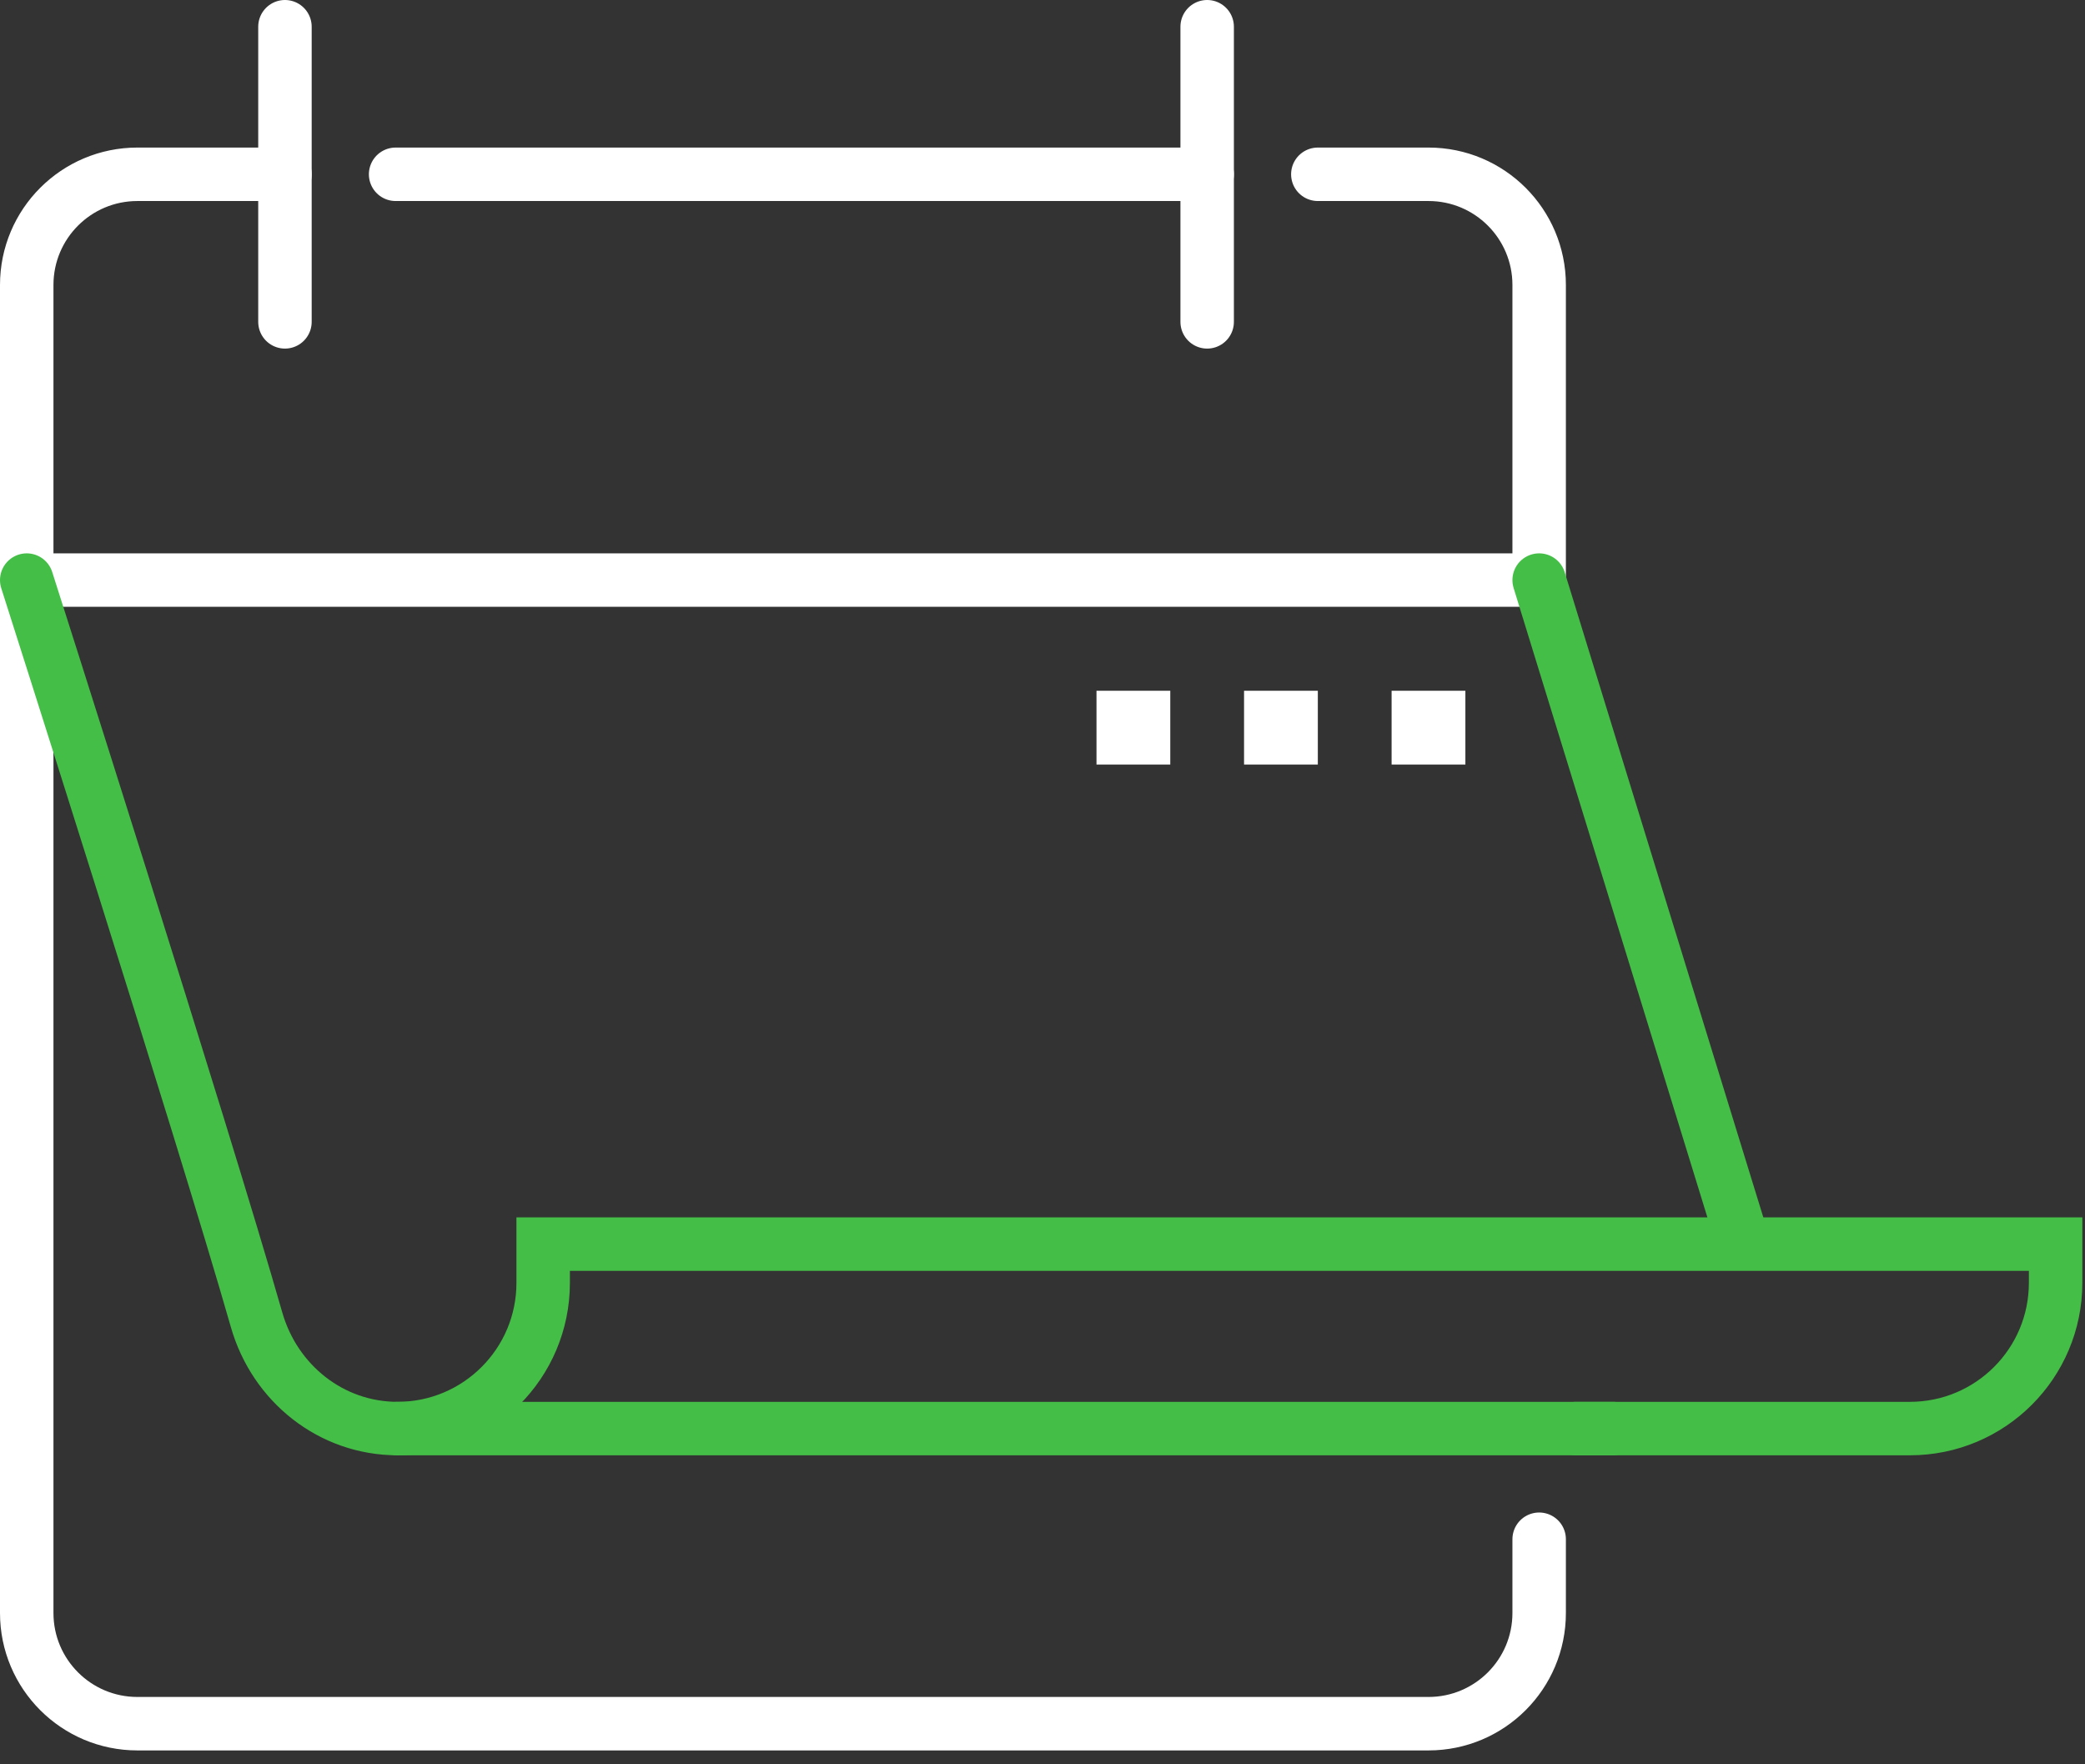 <?xml version="1.0" encoding="UTF-8"?> <svg xmlns="http://www.w3.org/2000/svg" width="78" height="66" viewBox="0 0 78 66" fill="none"><rect x="0" y="0" width="78" height="66" fill="#333333" stroke="none"/> <path d="M45.16 6.52H14.8" stroke="white" stroke-width="2" stroke-miterlimit="10" stroke-linecap="round"></path> <path d="M10.66 6.52H5.14C2.853 6.52 1 8.373 1 10.66V21.7H57.58V10.66C57.58 8.373 55.727 6.52 53.44 6.52H49.3" stroke="white" stroke-width="2" stroke-miterlimit="10" stroke-linecap="round"></path> <path d="M10.66 1V12.04" stroke="white" stroke-width="2" stroke-miterlimit="10" stroke-linecap="round"></path> <path d="M45.16 1V12.04" stroke="white" stroke-width="2" stroke-miterlimit="10" stroke-linecap="round"></path> <path d="M57.58 57.58V60.34C57.58 62.627 55.727 64.48 53.44 64.48H5.14C2.853 64.48 1 62.627 1 60.34V21.7" stroke="white" stroke-width="2" stroke-miterlimit="10" stroke-linecap="round"></path> <path d="M60.342 53.44H14.871" stroke="#44BE47" stroke-width="2" stroke-miterlimit="10" stroke-linecap="round"></path> <path d="M1 21.7C1 21.7 7.607 42.401 9.597 49.366C10.278 51.751 12.39 53.44 14.87 53.44C17.88 53.44 20.32 51 20.32 47.99V46.54H76.9V47.99C76.9 51 74.46 53.44 71.45 53.44H58.96" stroke="#44BE47" stroke-width="2" stroke-miterlimit="10" stroke-linecap="round"></path> <path d="M57.58 21.7L65.221 46.518" stroke="#44BE47" stroke-width="2" stroke-miterlimit="10" stroke-linecap="round"></path> <path d="M54.82 25.84H52.06V28.6H54.82V25.84Z" fill="white"></path> <path d="M49.3 25.84H46.54V28.6H49.3V25.84Z" fill="white"></path> <path d="M43.78 25.84H41.02V28.6H43.78V25.84Z" fill="white"></path> </svg> 
